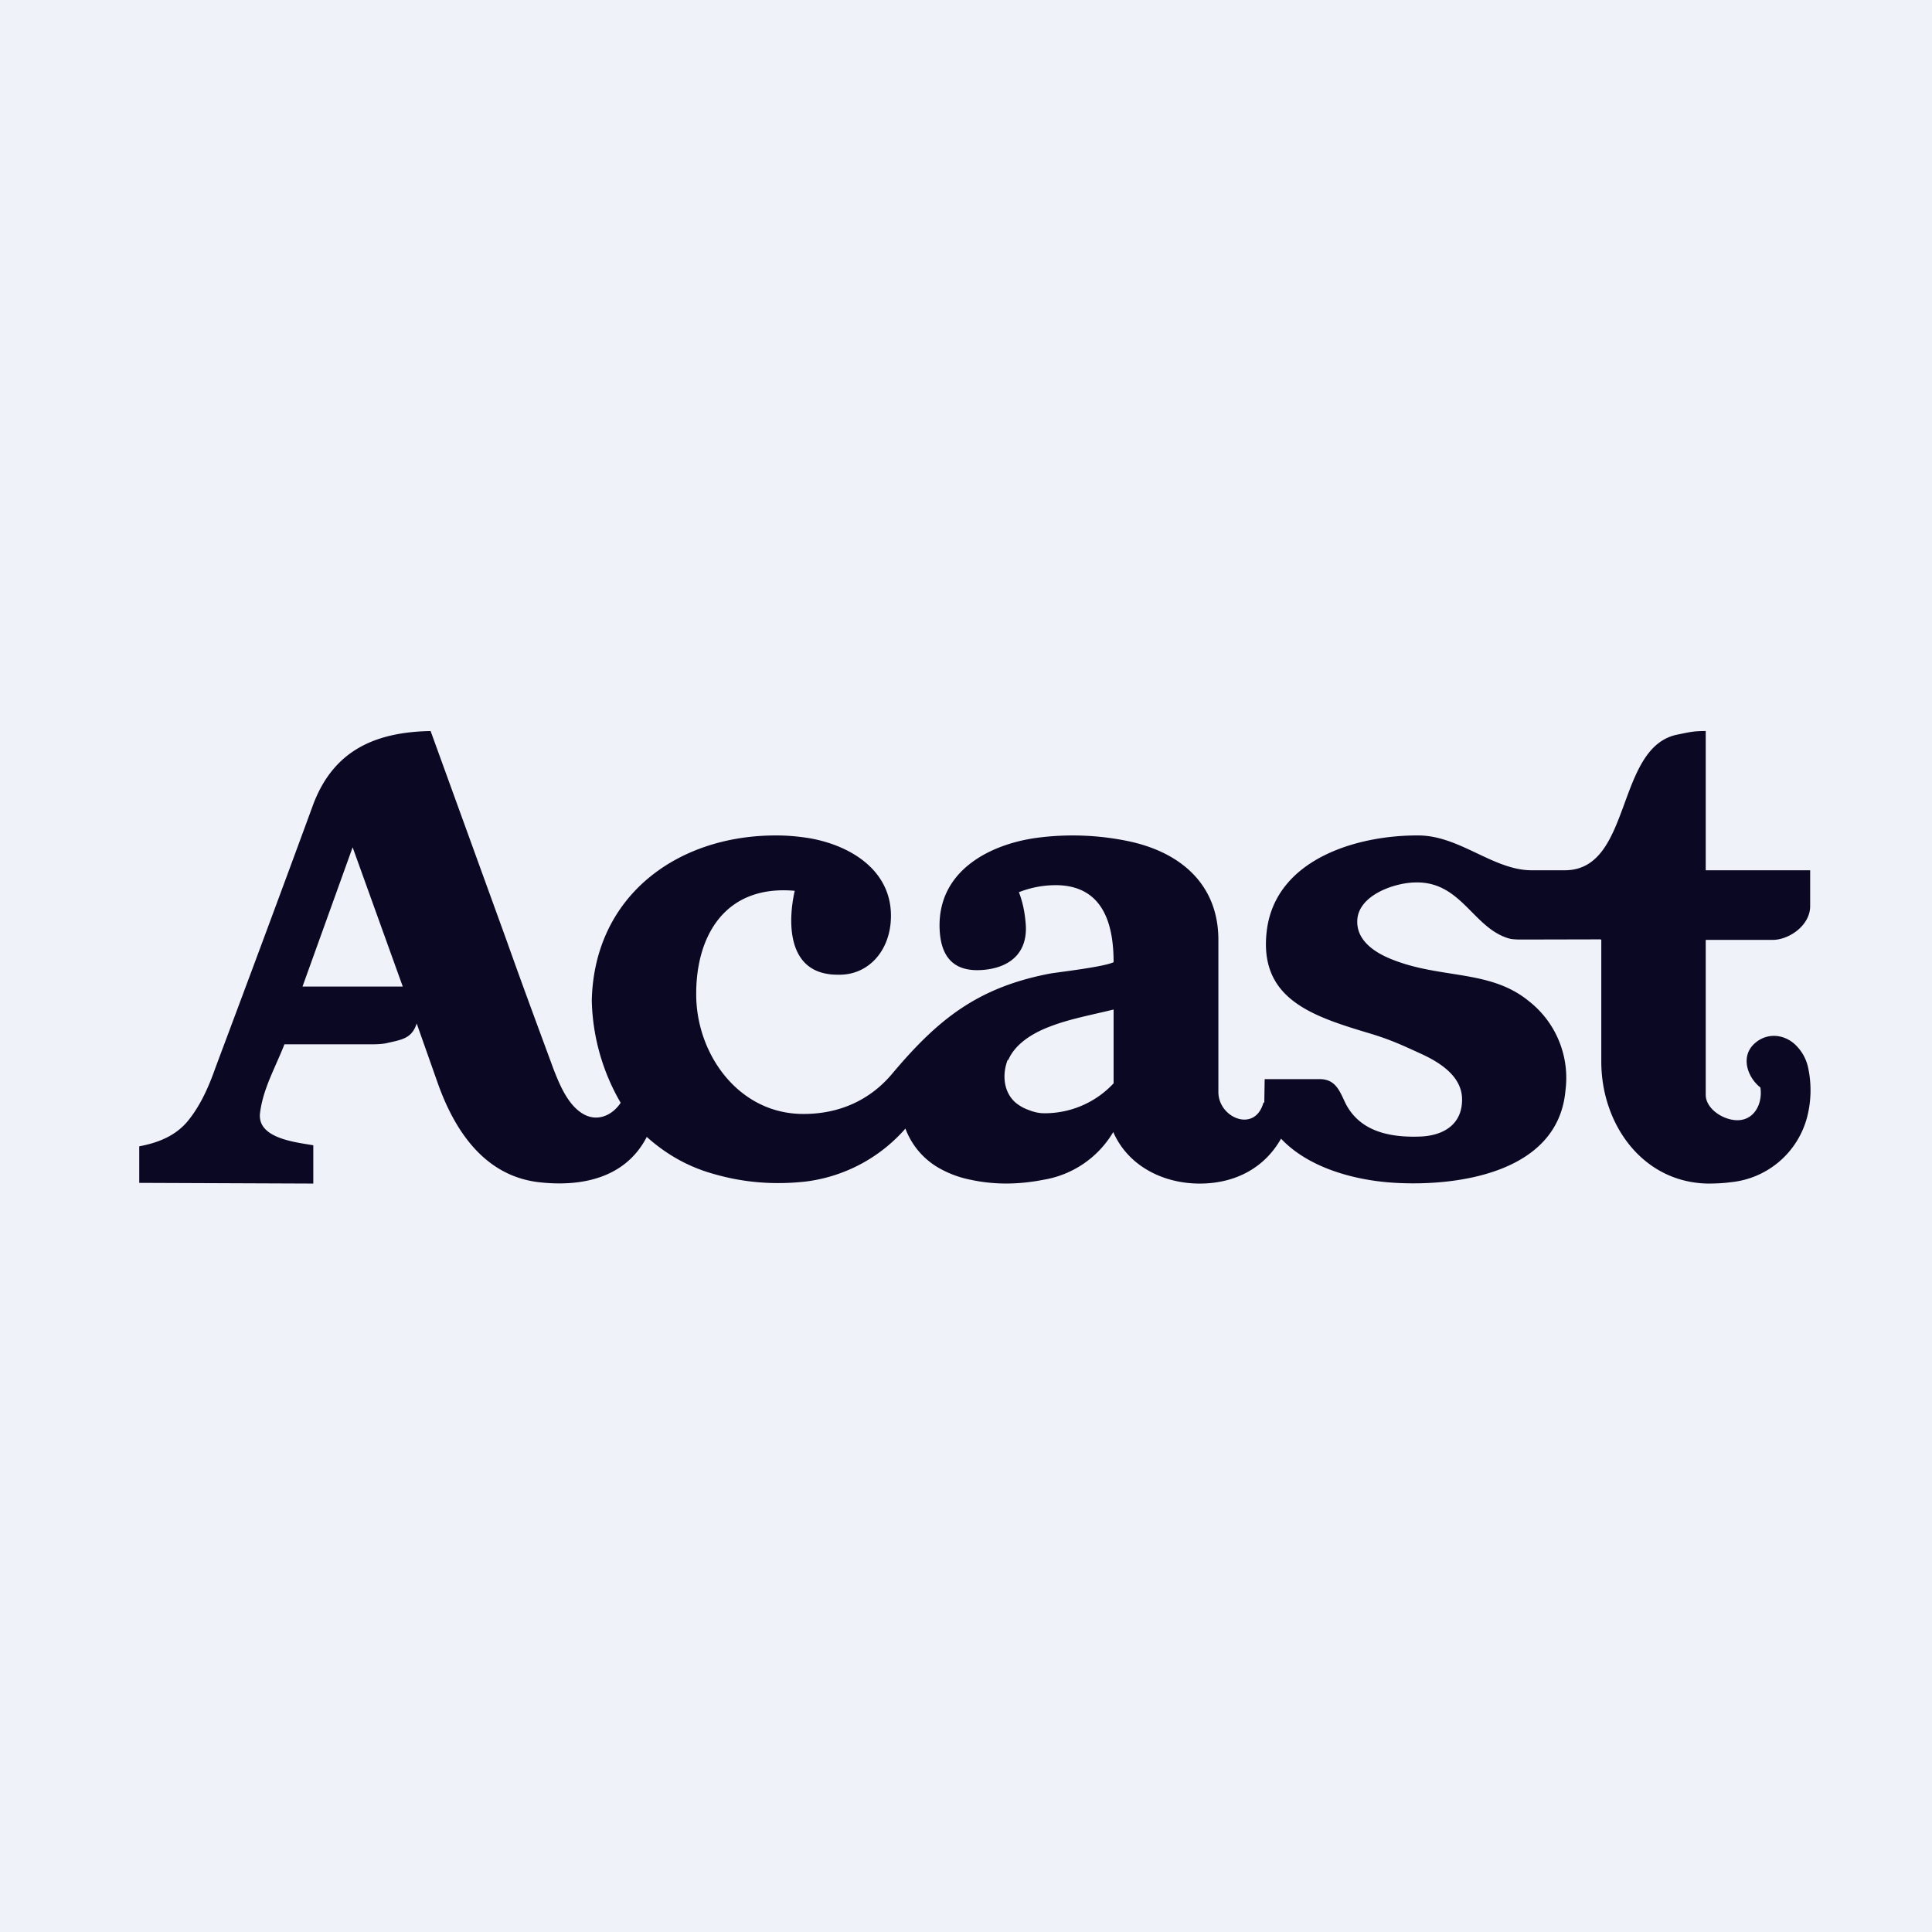 <?xml version="1.0" encoding="UTF-8"?>
<!-- generated by Finnhub -->
<svg viewBox="0 0 55.5 55.5" xmlns="http://www.w3.org/2000/svg">
<path d="M 0,0 H 55.5 V 55.5 H 0 Z" fill="rgb(239, 242, 248)"/>
<path d="M 45.98,26.985 L 43.69,26.99 C 43.54,26.99 43.42,26.98 43.35,26.96 C 42.31,26.66 41.98,25.31 40.65,25.35 C 40.05,25.36 39.01,25.72 38.99,26.45 C 38.97,27.02 39.49,27.36 39.96,27.55 C 41.38,28.13 42.8,27.84 43.92,28.76 A 2.8,2.8 0 0,1 44.97,31.33 C 44.76,33.68 41.9,34.08 40.1,33.98 C 38.97,33.92 37.61,33.57 36.8,32.71 C 36.29,33.61 35.4,34.01 34.43,34 C 33.41,33.99 32.41,33.5 31.98,32.52 A 2.87,2.87 0 0,1 29.98,33.89 C 29.27,34.03 28.57,34.04 27.88,33.89 A 3,3 0 0,1 27.04,33.59 A 2.18,2.18 0 0,1 26.01,32.42 A 4.55,4.55 0 0,1 23.16,33.94 C 22.28,34.04 21.41,33.98 20.56,33.74 C 19.81,33.54 19.16,33.18 18.58,32.66 C 17.96,33.86 16.68,34.1 15.47,33.96 C 13.9,33.77 13.05,32.46 12.57,31.1 L 11.97,29.4 C 11.83,29.85 11.51,29.87 11.09,29.97 C 10.99,29.99 10.85,30 10.66,30 H 8.17 C 8.05,30.32 7.77,30.9 7.66,31.22 C 7.56,31.49 7.5,31.74 7.47,31.97 C 7.38,32.7 8.48,32.81 9,32.9 V 34 L 4,33.98 V 32.93 C 4.54,32.83 5.04,32.63 5.39,32.21 C 5.76,31.76 6,31.21 6.19,30.67 C 7.13,28.16 8.07,25.64 8.99,23.13 C 9.58,21.54 10.8,21.03 12.37,21 L 14.55,27.01 C 15.08,28.5 15.54,29.73 15.9,30.71 C 16.08,31.17 16.32,31.76 16.77,32.01 C 17.17,32.23 17.59,32.04 17.83,31.68 A 6.1,6.1 0 0,1 17,28.74 C 17.07,25.72 19.48,23.98 22.33,24 C 22.63,24 22.95,24.03 23.26,24.08 C 24.51,24.3 25.74,25.09 25.58,26.56 C 25.48,27.42 24.88,28 24.12,28 C 24.02,28 23.9,28 23.79,27.98 C 22.63,27.81 22.63,26.48 22.83,25.59 C 20.81,25.41 19.99,26.91 20,28.57 C 20,30.28 21.22,32.01 23.09,32 C 24.09,32 24.99,31.62 25.65,30.82 C 26.95,29.28 28.08,28.37 30.15,27.97 C 30.36,27.93 31.71,27.78 31.99,27.64 C 31.99,26.6 31.72,25.49 30.43,25.43 A 2.87,2.87 0 0,0 29.27,25.63 C 29.39,25.94 29.45,26.27 29.47,26.61 C 29.5,27.39 29,27.79 28.27,27.86 C 27.42,27.94 27,27.52 26.99,26.6 C 26.98,24.98 28.47,24.25 29.77,24.07 A 7.85,7.85 0 0,1 32.44,24.17 C 33.97,24.5 35,25.45 35,27 V 31.37 C 35,32.11 36.04,32.55 36.29,31.69 C 36.31,31.62 36.32,31.76 36.32,31.6 L 36.33,31 H 37.91 C 38.36,31 38.48,31.33 38.64,31.67 C 39.04,32.49 39.89,32.68 40.78,32.65 C 41.44,32.63 42.02,32.32 42,31.55 C 41.98,30.91 41.36,30.52 40.84,30.28 C 40.27,30.02 39.94,29.86 39.26,29.66 C 37.63,29.17 36.16,28.66 36.39,26.74 C 36.64,24.68 38.99,23.98 40.78,24 C 41.94,24.02 42.9,24.99 43.98,25 H 44.96 C 46.9,24.99 46.4,21.44 48.2,21.1 C 48.54,21.03 48.65,21 49,21 V 25 H 52 V 26.03 C 52,26.58 51.4,27 50.92,27 H 49 V 31.45 C 49,31.85 49.5,32.18 49.91,32.18 C 50.41,32.18 50.64,31.68 50.57,31.24 C 50.19,30.94 49.99,30.34 50.41,29.97 C 50.78,29.64 51.31,29.71 51.63,30.07 C 51.76,30.21 51.87,30.39 51.93,30.62 A 3.08,3.08 0 0,1 51.91,32.1 A 2.52,2.52 0 0,1 49.73,33.96 C 49.51,33.99 49.28,34 49.05,34 C 47.17,33.96 46,32.28 46,30.5 V 27 Z M 8.69,28.34 H 11.57 L 10.13,24.34 L 8.69,28.34 Z M 28.95,30.44 C 28.78,30.87 28.83,31.38 29.18,31.68 C 29.28,31.76 29.41,31.84 29.56,31.89 C 29.71,31.95 29.86,31.98 29.99,31.98 A 2.7,2.7 0 0,0 31.99,31.12 V 29 C 31.43,29.14 30.72,29.27 30.16,29.49 C 29.68,29.67 29.16,29.98 28.96,30.46 Z" fill="rgb(11, 8, 36)"/>
</svg>
